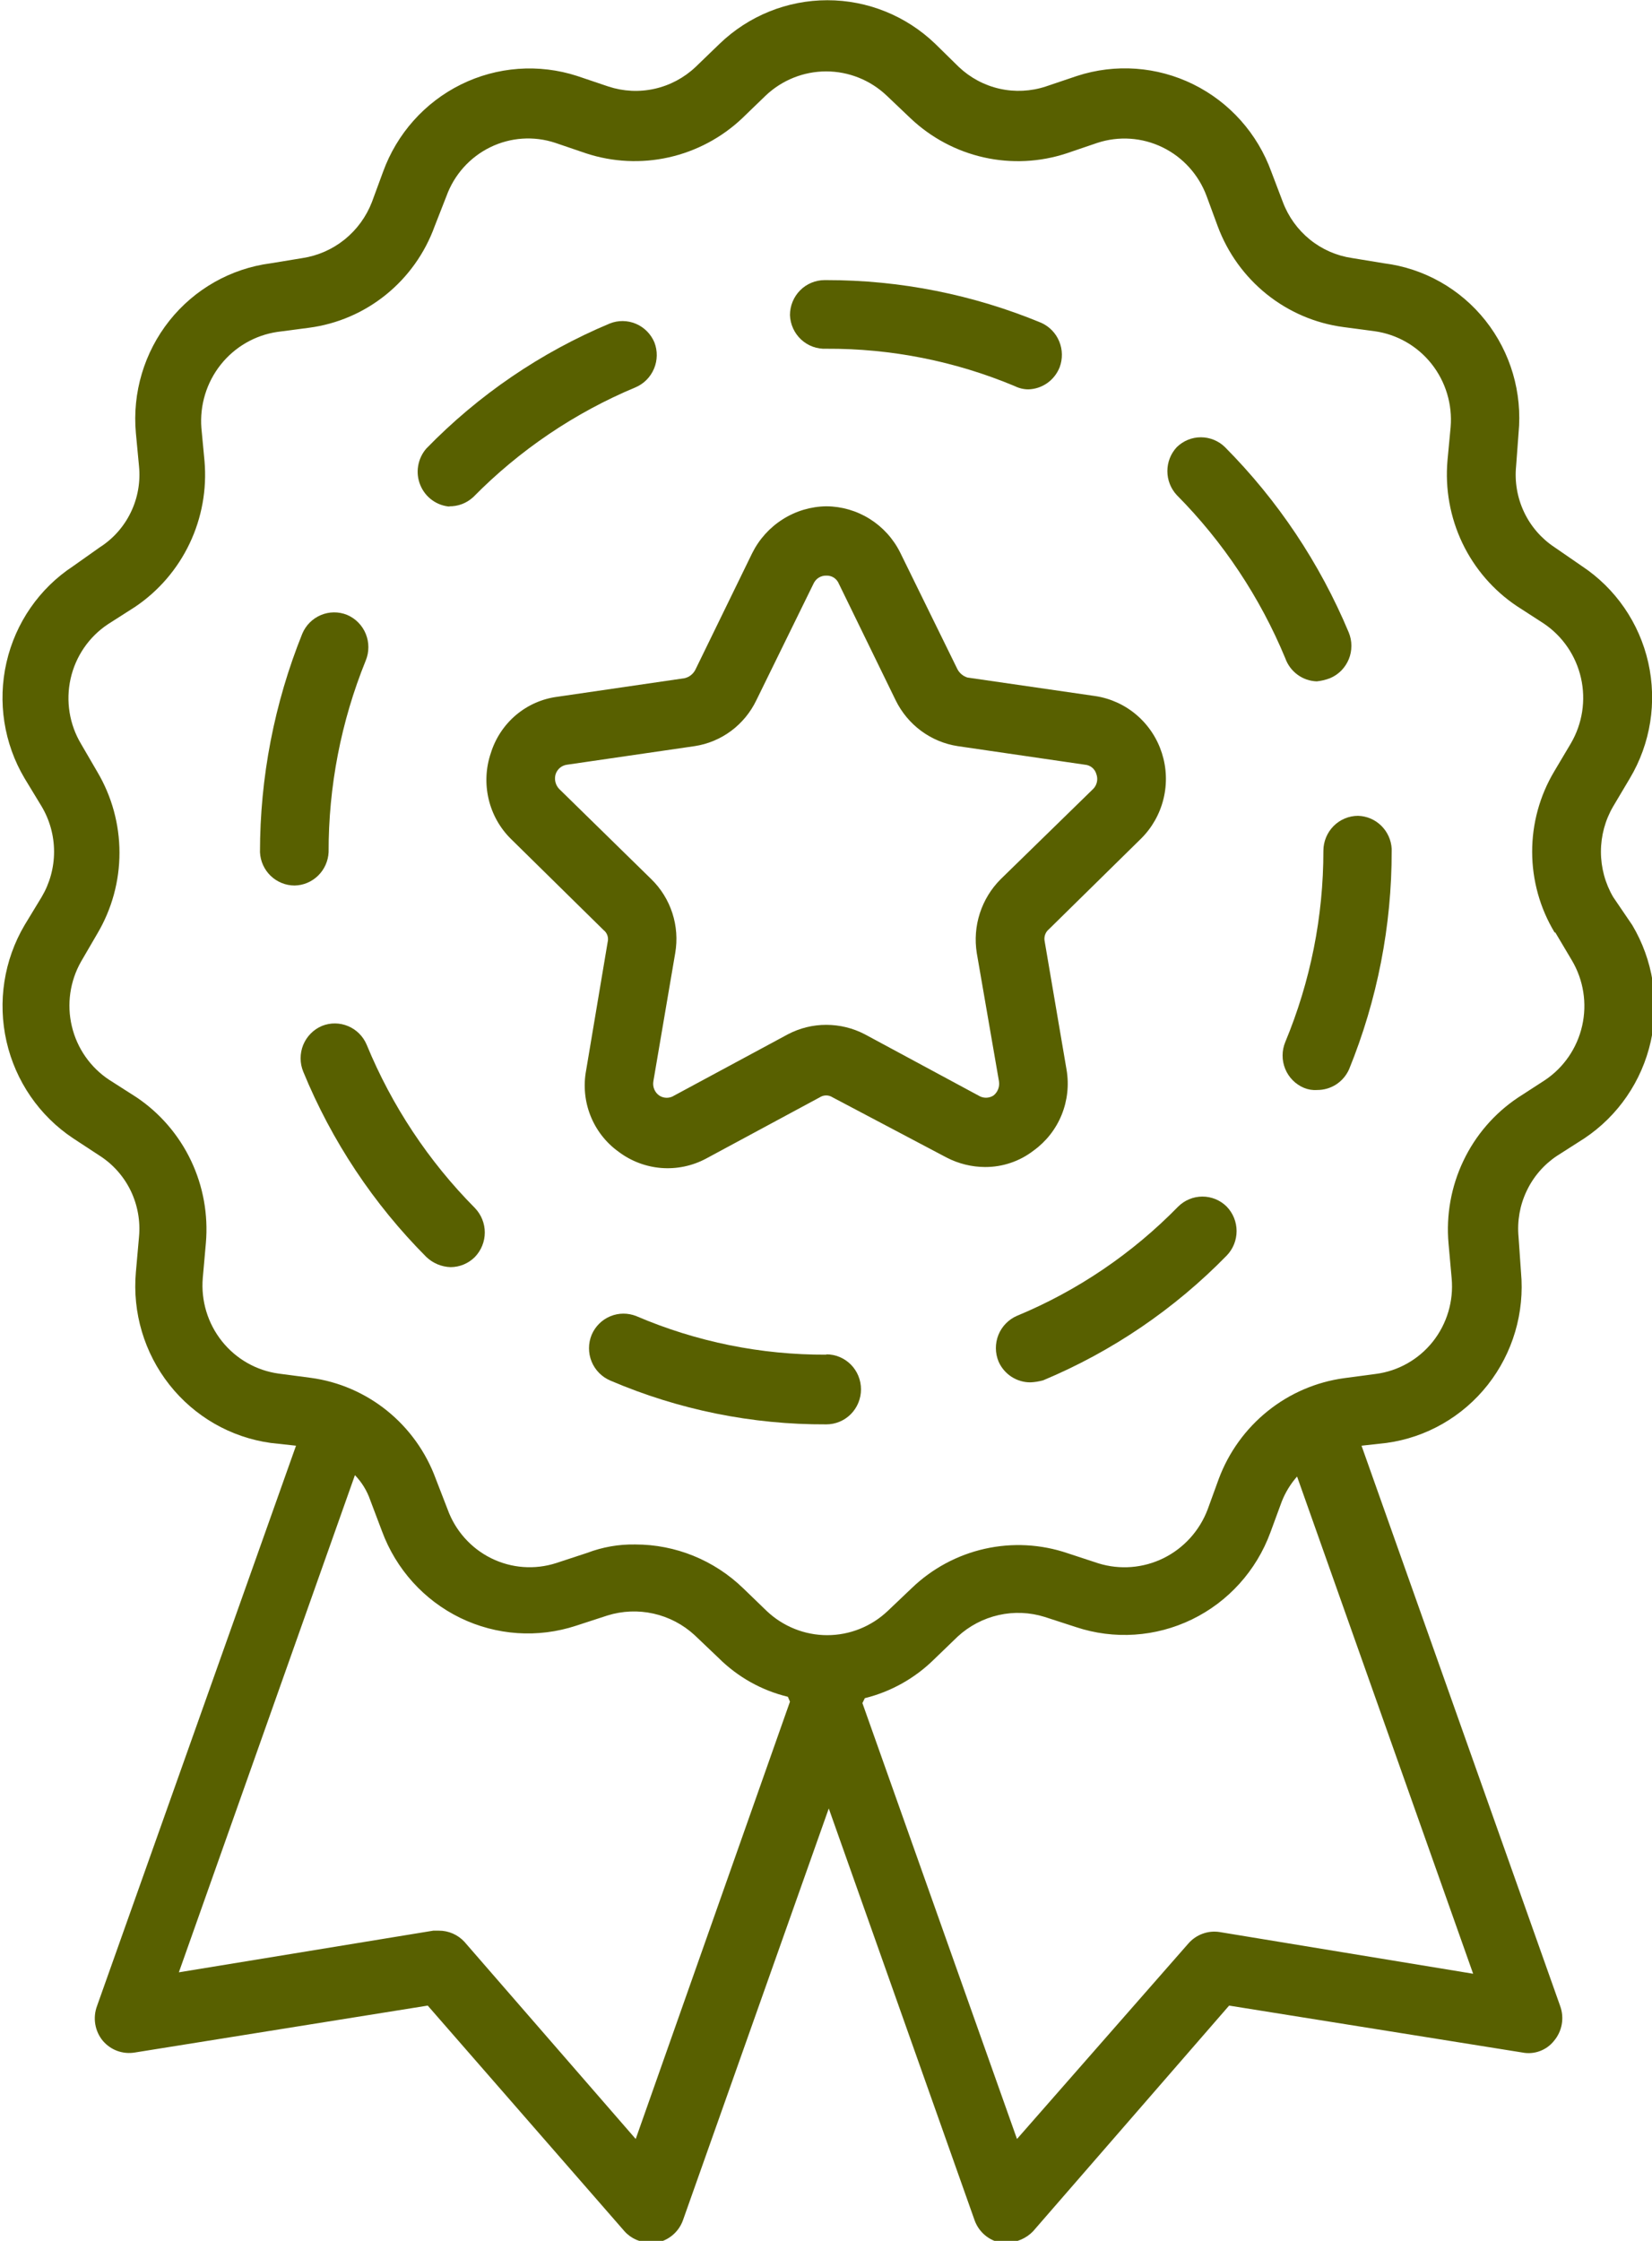 <?xml version="1.0" encoding="UTF-8"?>
<svg xmlns="http://www.w3.org/2000/svg" width="59" height="80" viewBox="0 0 59 80" fill="none">
  <g clip-path="url(#clip0_1_48)">
    <path d="M57.614 32.025C57.327 31.535 57.176 30.976 57.176 30.406C57.176 29.837 57.327 29.278 57.614 28.788L58.208 27.788C58.949 26.547 59.184 25.065 58.866 23.652C58.547 22.24 57.699 21.007 56.499 20.212L55.521 19.538C55.051 19.228 54.673 18.794 54.431 18.282C54.189 17.771 54.09 17.202 54.147 16.637L54.234 15.463C54.374 14.019 53.95 12.578 53.053 11.445C52.156 10.313 50.856 9.579 49.431 9.4L48.292 9.213C47.74 9.133 47.219 8.906 46.784 8.554C46.348 8.202 46.014 7.739 45.816 7.213L45.407 6.138C44.913 4.77 43.914 3.65 42.619 3.011C41.324 2.372 39.834 2.265 38.463 2.712L37.349 3.088C36.816 3.263 36.246 3.291 35.7 3.168C35.153 3.045 34.649 2.775 34.241 2.388L33.4 1.563C32.361 0.564 30.983 0.008 29.549 0.008C28.116 0.008 26.738 0.564 25.7 1.563L24.845 2.388C24.436 2.776 23.93 3.046 23.381 3.169C22.832 3.293 22.26 3.264 21.726 3.088L20.612 2.712C19.242 2.269 17.755 2.378 16.463 3.016C15.171 3.655 14.173 4.773 13.679 6.138L13.283 7.213C13.081 7.736 12.745 8.197 12.311 8.548C11.876 8.899 11.357 9.128 10.807 9.213L9.668 9.4C8.245 9.585 6.947 10.32 6.049 11.45C5.151 12.581 4.722 14.019 4.853 15.463L4.964 16.637C5.021 17.204 4.921 17.776 4.673 18.288C4.426 18.801 4.043 19.233 3.565 19.538L2.612 20.212C1.408 21.003 0.555 22.234 0.232 23.647C-0.092 25.06 0.14 26.544 0.879 27.788L1.486 28.788C1.777 29.276 1.931 29.836 1.931 30.406C1.931 30.977 1.777 31.536 1.486 32.025L0.879 33.025C0.141 34.275 -0.09 35.764 0.233 37.182C0.556 38.6 1.408 39.838 2.612 40.638L3.565 41.263C4.041 41.569 4.423 42.002 4.67 42.513C4.916 43.025 5.018 43.596 4.964 44.163L4.853 45.413C4.725 46.859 5.154 48.3 6.051 49.436C6.947 50.572 8.243 51.316 9.668 51.513L10.572 51.612L3.466 71.612C3.388 71.821 3.366 72.047 3.403 72.266C3.44 72.486 3.534 72.692 3.677 72.862C3.816 73.024 3.993 73.147 4.193 73.219C4.392 73.291 4.607 73.31 4.816 73.275L15.276 71.6L22.308 79.662C22.424 79.79 22.566 79.891 22.724 79.96C22.882 80.029 23.052 80.064 23.224 80.062C23.302 80.074 23.381 80.074 23.459 80.062C23.668 80.023 23.863 79.929 24.025 79.791C24.188 79.653 24.312 79.476 24.387 79.275L29.599 64.562L34.811 79.275C34.885 79.474 35.007 79.651 35.168 79.789C35.328 79.926 35.52 80.021 35.727 80.062C35.809 80.075 35.892 80.075 35.974 80.062C36.319 80.054 36.648 79.91 36.891 79.662L43.897 71.6L54.37 73.275C54.577 73.316 54.792 73.299 54.99 73.226C55.188 73.154 55.364 73.028 55.497 72.862C55.641 72.693 55.738 72.488 55.777 72.268C55.816 72.048 55.796 71.822 55.719 71.612L48.626 51.612L49.517 51.513C50.943 51.319 52.239 50.575 53.135 49.438C54.03 48.301 54.455 46.859 54.321 45.413L54.234 44.163C54.18 43.599 54.279 43.031 54.522 42.52C54.764 42.008 55.139 41.574 55.608 41.263L56.586 40.638C57.788 39.836 58.638 38.597 58.956 37.178C59.274 35.759 59.037 34.271 58.294 33.025L57.614 32.025ZM22.704 76.362L16.588 69.325C16.471 69.198 16.33 69.097 16.172 69.028C16.014 68.959 15.844 68.924 15.672 68.925H15.474L6.388 70.412L12.676 52.663C12.92 52.915 13.106 53.218 13.221 53.55L13.642 54.663C14.143 56.02 15.144 57.129 16.436 57.758C17.728 58.386 19.211 58.487 20.575 58.038L21.689 57.675C22.224 57.507 22.793 57.484 23.34 57.606C23.888 57.729 24.394 57.994 24.808 58.375L25.662 59.188C26.346 59.87 27.203 60.35 28.138 60.575L28.213 60.75L22.704 76.362ZM43.563 68.975C43.359 68.942 43.15 68.962 42.956 69.032C42.761 69.102 42.587 69.22 42.449 69.375L36.321 76.362L30.8 60.8L30.887 60.625C31.82 60.394 32.675 59.915 33.362 59.237L34.204 58.425C34.617 58.045 35.121 57.781 35.666 57.658C36.211 57.535 36.778 57.558 37.311 57.725L38.425 58.087C39.791 58.541 41.276 58.442 42.571 57.813C43.866 57.184 44.869 56.072 45.37 54.712L45.779 53.6C45.908 53.275 46.093 52.974 46.324 52.712L52.612 70.463L43.563 68.975ZM55.546 33.288L56.14 34.288C56.555 34.989 56.686 35.824 56.506 36.62C56.326 37.416 55.849 38.112 55.175 38.562L54.209 39.188C53.371 39.749 52.698 40.528 52.263 41.444C51.827 42.359 51.644 43.376 51.733 44.388L51.845 45.638C51.919 46.45 51.677 47.26 51.172 47.897C50.666 48.533 49.935 48.947 49.134 49.05L48.007 49.2C47.008 49.336 46.063 49.742 45.275 50.376C44.486 51.01 43.881 51.847 43.526 52.8L43.13 53.888C42.842 54.647 42.279 55.269 41.556 55.626C40.832 55.983 40.001 56.05 39.23 55.812L38.128 55.45C37.175 55.126 36.153 55.072 35.171 55.292C34.189 55.512 33.285 55.999 32.558 56.7L31.703 57.513C31.118 58.067 30.346 58.376 29.543 58.376C28.741 58.376 27.968 58.067 27.383 57.513L26.541 56.7C25.505 55.698 24.126 55.138 22.691 55.138C22.104 55.127 21.52 55.229 20.971 55.438L19.869 55.8C19.1 56.049 18.266 55.988 17.541 55.629C16.816 55.27 16.257 54.641 15.982 53.875L15.561 52.788C15.21 51.834 14.608 50.995 13.821 50.361C13.034 49.727 12.09 49.321 11.092 49.188L9.953 49.038C9.154 48.928 8.427 48.513 7.923 47.878C7.418 47.243 7.174 46.436 7.242 45.625L7.353 44.375C7.44 43.364 7.256 42.347 6.821 41.433C6.385 40.518 5.714 39.738 4.877 39.175L3.899 38.55C3.23 38.108 2.752 37.425 2.566 36.639C2.379 35.853 2.498 35.025 2.897 34.325L3.479 33.325C3.994 32.454 4.267 31.459 4.267 30.444C4.267 29.429 3.994 28.433 3.479 27.562L2.897 26.562C2.478 25.864 2.344 25.028 2.521 24.231C2.699 23.434 3.175 22.738 3.85 22.288L4.828 21.663C5.664 21.099 6.335 20.32 6.771 19.405C7.207 18.49 7.391 17.474 7.304 16.462L7.192 15.275C7.131 14.463 7.376 13.659 7.879 13.023C8.383 12.387 9.106 11.968 9.903 11.85L11.042 11.7C12.046 11.568 12.995 11.159 13.785 10.52C14.575 9.881 15.177 9.035 15.524 8.075L15.945 7C16.222 6.236 16.783 5.611 17.508 5.257C18.233 4.902 19.066 4.846 19.832 5.1L20.933 5.475C21.888 5.788 22.908 5.837 23.888 5.617C24.867 5.397 25.771 4.917 26.504 4.225L27.346 3.412C27.931 2.858 28.704 2.549 29.506 2.549C30.309 2.549 31.081 2.858 31.666 3.412L32.521 4.225C33.253 4.918 34.157 5.399 35.137 5.619C36.117 5.839 37.137 5.789 38.091 5.475L39.193 5.1C39.96 4.849 40.794 4.906 41.52 5.26C42.247 5.614 42.81 6.237 43.093 7L43.489 8.075C43.843 9.028 44.447 9.867 45.236 10.501C46.025 11.135 46.97 11.541 47.97 11.675L49.096 11.825C49.897 11.937 50.624 12.355 51.128 12.992C51.632 13.629 51.876 14.437 51.808 15.25L51.696 16.438C51.607 17.449 51.79 18.466 52.225 19.382C52.661 20.297 53.334 21.076 54.172 21.637L55.138 22.262C55.81 22.715 56.284 23.41 56.464 24.206C56.644 25.001 56.514 25.835 56.103 26.538L55.509 27.538C54.991 28.406 54.718 29.401 54.72 30.414C54.722 31.428 54.999 32.422 55.521 33.288H55.546Z" fill="#586000"></path>
    <path d="M16.031 18.075C16.351 18.084 16.661 17.967 16.898 17.75C18.556 16.066 20.53 14.732 22.704 13.825C22.999 13.698 23.233 13.46 23.358 13.161C23.483 12.863 23.488 12.527 23.372 12.225C23.246 11.924 23.009 11.685 22.71 11.559C22.412 11.433 22.076 11.429 21.775 11.55C19.318 12.578 17.091 14.096 15.227 16.012C15.073 16.188 14.972 16.404 14.934 16.635C14.895 16.866 14.922 17.103 15.012 17.32C15.101 17.536 15.248 17.723 15.437 17.858C15.626 17.994 15.849 18.073 16.081 18.087L16.031 18.075Z" fill="#586000"></path>
    <path d="M11.736 30.425C11.73 28.08 12.18 25.757 13.06 23.587C13.123 23.436 13.156 23.273 13.156 23.108C13.157 22.944 13.125 22.781 13.063 22.629C13.001 22.476 12.909 22.338 12.794 22.222C12.679 22.105 12.542 22.013 12.392 21.95C12.091 21.829 11.755 21.833 11.457 21.959C11.159 22.085 10.921 22.324 10.795 22.625C9.798 25.102 9.285 27.751 9.285 30.425C9.3 30.746 9.438 31.048 9.668 31.269C9.899 31.49 10.205 31.613 10.523 31.613C10.836 31.607 11.136 31.481 11.361 31.26C11.586 31.04 11.72 30.741 11.736 30.425Z" fill="#586000"></path>
    <path d="M29.512 12.45C31.823 12.438 34.113 12.893 36.247 13.787C36.397 13.861 36.562 13.9 36.73 13.9C36.971 13.893 37.205 13.815 37.403 13.675C37.601 13.535 37.754 13.339 37.844 13.113C37.956 12.813 37.951 12.482 37.829 12.187C37.707 11.891 37.477 11.655 37.188 11.525C34.752 10.515 32.145 9.997 29.512 10H29.451C29.122 10 28.807 10.132 28.575 10.366C28.343 10.601 28.213 10.918 28.213 11.25C28.219 11.415 28.258 11.578 28.327 11.728C28.396 11.878 28.493 12.012 28.614 12.124C28.735 12.236 28.877 12.322 29.031 12.378C29.185 12.434 29.349 12.458 29.512 12.45Z" fill="#586000"></path>
    <path d="M42.078 43.075C40.438 44.753 38.48 46.08 36.321 46.975C36.019 47.105 35.781 47.35 35.657 47.657C35.535 47.964 35.537 48.307 35.665 48.612C35.763 48.834 35.924 49.021 36.126 49.152C36.328 49.283 36.564 49.352 36.804 49.35C36.959 49.343 37.113 49.318 37.262 49.275C39.717 48.248 41.944 46.735 43.81 44.825C44.037 44.591 44.164 44.277 44.164 43.95C44.164 43.623 44.037 43.309 43.81 43.075C43.579 42.846 43.268 42.718 42.944 42.718C42.62 42.718 42.309 42.846 42.078 43.075Z" fill="#586000"></path>
    <path d="M47.029 24.325C47.19 24.308 47.348 24.27 47.5 24.212C47.65 24.15 47.787 24.057 47.902 23.941C48.017 23.824 48.108 23.686 48.171 23.534C48.233 23.382 48.264 23.219 48.264 23.054C48.264 22.89 48.231 22.727 48.168 22.575C47.133 20.103 45.632 17.857 43.749 15.963C43.518 15.737 43.209 15.611 42.888 15.611C42.567 15.611 42.259 15.737 42.028 15.963C41.812 16.194 41.692 16.5 41.692 16.819C41.692 17.137 41.812 17.443 42.028 17.675C43.683 19.343 45 21.322 45.903 23.5C45.987 23.736 46.139 23.94 46.34 24.087C46.541 24.235 46.781 24.317 47.029 24.325Z" fill="#586000"></path>
    <path d="M13.097 37.3C12.971 36.999 12.734 36.76 12.435 36.634C12.137 36.508 11.801 36.504 11.5 36.625C11.35 36.688 11.213 36.78 11.098 36.897C10.983 37.013 10.892 37.151 10.829 37.303C10.767 37.456 10.736 37.619 10.736 37.783C10.736 37.948 10.769 38.111 10.832 38.263C11.849 40.739 13.343 42.986 15.227 44.875C15.462 45.099 15.77 45.227 16.093 45.237C16.418 45.236 16.729 45.106 16.96 44.875C17.186 44.641 17.314 44.327 17.314 44C17.314 43.673 17.186 43.359 16.96 43.125C15.307 41.458 13.994 39.478 13.097 37.3Z" fill="#586000"></path>
    <path d="M29.512 48.362C27.182 48.373 24.874 47.905 22.729 46.987C22.429 46.866 22.095 46.867 21.797 46.991C21.498 47.115 21.26 47.351 21.132 47.65C21.069 47.802 21.036 47.965 21.036 48.129C21.035 48.294 21.067 48.457 21.129 48.609C21.191 48.761 21.282 48.899 21.398 49.016C21.513 49.132 21.649 49.224 21.8 49.288C24.239 50.332 26.863 50.863 29.512 50.85C29.841 50.85 30.156 50.718 30.388 50.484C30.62 50.249 30.75 49.931 30.75 49.6C30.75 49.268 30.62 48.95 30.388 48.716C30.156 48.482 29.841 48.35 29.512 48.35V48.362Z" fill="#586000"></path>
    <path d="M48.502 29.125C48.174 29.125 47.859 29.257 47.627 29.491C47.395 29.726 47.264 30.044 47.264 30.375C47.265 32.719 46.802 35.039 45.903 37.2C45.84 37.352 45.807 37.515 45.807 37.679C45.806 37.844 45.838 38.007 45.9 38.159C45.962 38.311 46.053 38.449 46.169 38.566C46.284 38.682 46.421 38.775 46.571 38.837C46.72 38.899 46.881 38.925 47.041 38.913C47.282 38.914 47.517 38.846 47.72 38.715C47.922 38.584 48.082 38.396 48.181 38.175C49.189 35.701 49.707 33.051 49.703 30.375V30.3C49.685 29.988 49.551 29.694 49.329 29.477C49.107 29.259 48.812 29.134 48.502 29.125Z" fill="#586000"></path>
    <path d="M38.091 38.188L37.311 33.612C37.293 33.533 37.297 33.45 37.324 33.372C37.35 33.295 37.397 33.227 37.46 33.175L40.753 29.938C41.146 29.548 41.423 29.056 41.554 28.517C41.686 27.977 41.665 27.412 41.495 26.883C41.326 26.355 41.013 25.884 40.593 25.525C40.174 25.166 39.663 24.932 39.119 24.85L34.551 24.188C34.474 24.164 34.403 24.125 34.342 24.074C34.28 24.022 34.229 23.959 34.192 23.887L32.149 19.725C31.903 19.231 31.526 18.816 31.061 18.525C30.596 18.234 30.06 18.078 29.512 18.075C28.961 18.082 28.423 18.242 27.956 18.538C27.488 18.833 27.11 19.253 26.863 19.75L24.833 23.913C24.794 23.988 24.74 24.053 24.674 24.105C24.607 24.157 24.531 24.193 24.449 24.212L19.906 24.875C19.361 24.945 18.847 25.173 18.425 25.529C18.004 25.886 17.693 26.358 17.529 26.887C17.349 27.417 17.323 27.988 17.452 28.532C17.581 29.077 17.861 29.573 18.26 29.962L21.552 33.2C21.618 33.25 21.667 33.318 21.693 33.396C21.72 33.474 21.722 33.558 21.701 33.638L20.933 38.212C20.831 38.756 20.885 39.319 21.089 39.832C21.293 40.346 21.639 40.791 22.085 41.112C22.53 41.45 23.06 41.652 23.615 41.697C24.169 41.741 24.725 41.625 25.217 41.362L29.277 39.175C29.345 39.13 29.425 39.107 29.506 39.107C29.587 39.107 29.667 39.13 29.735 39.175L33.808 41.325C34.233 41.545 34.704 41.661 35.182 41.663C35.808 41.665 36.418 41.459 36.915 41.075C37.36 40.754 37.707 40.313 37.915 39.802C38.123 39.291 38.184 38.732 38.091 38.188ZM34.885 34.025L35.677 38.6C35.693 38.696 35.683 38.794 35.648 38.884C35.613 38.974 35.555 39.053 35.479 39.112C35.399 39.162 35.307 39.189 35.213 39.189C35.119 39.189 35.027 39.162 34.947 39.112L30.887 36.925C30.462 36.703 29.991 36.588 29.512 36.587C29.034 36.586 28.563 36.702 28.138 36.925L24.078 39.112C23.998 39.164 23.906 39.191 23.812 39.191C23.717 39.191 23.625 39.164 23.546 39.112C23.465 39.056 23.403 38.978 23.366 38.888C23.328 38.797 23.318 38.697 23.335 38.6L24.115 34.025C24.197 33.548 24.162 33.059 24.013 32.599C23.864 32.139 23.606 31.723 23.261 31.387L19.968 28.163C19.903 28.094 19.858 28.009 19.836 27.917C19.814 27.825 19.817 27.728 19.844 27.637C19.874 27.548 19.928 27.469 20 27.409C20.072 27.349 20.16 27.312 20.253 27.3L24.808 26.637C25.28 26.566 25.727 26.379 26.111 26.094C26.494 25.809 26.804 25.433 27.012 25L29.054 20.837C29.094 20.749 29.158 20.674 29.24 20.623C29.322 20.572 29.416 20.547 29.512 20.55C29.607 20.546 29.701 20.571 29.78 20.622C29.86 20.674 29.922 20.749 29.958 20.837L31.988 25C32.2 25.433 32.512 25.808 32.898 26.093C33.283 26.378 33.732 26.565 34.204 26.637L38.747 27.3C38.842 27.307 38.931 27.343 39.005 27.403C39.078 27.464 39.131 27.546 39.156 27.637C39.189 27.727 39.196 27.823 39.176 27.916C39.156 28.009 39.111 28.095 39.044 28.163L35.739 31.387C35.399 31.726 35.144 32.143 34.995 32.602C34.846 33.06 34.809 33.548 34.885 34.025Z" fill="#586000"></path>
  </g>
  <defs>
    <clipPath id="clip0_1_48">
      <rect width="59" height="80" fill="white"></rect>
    </clipPath>
  </defs>
</svg>
